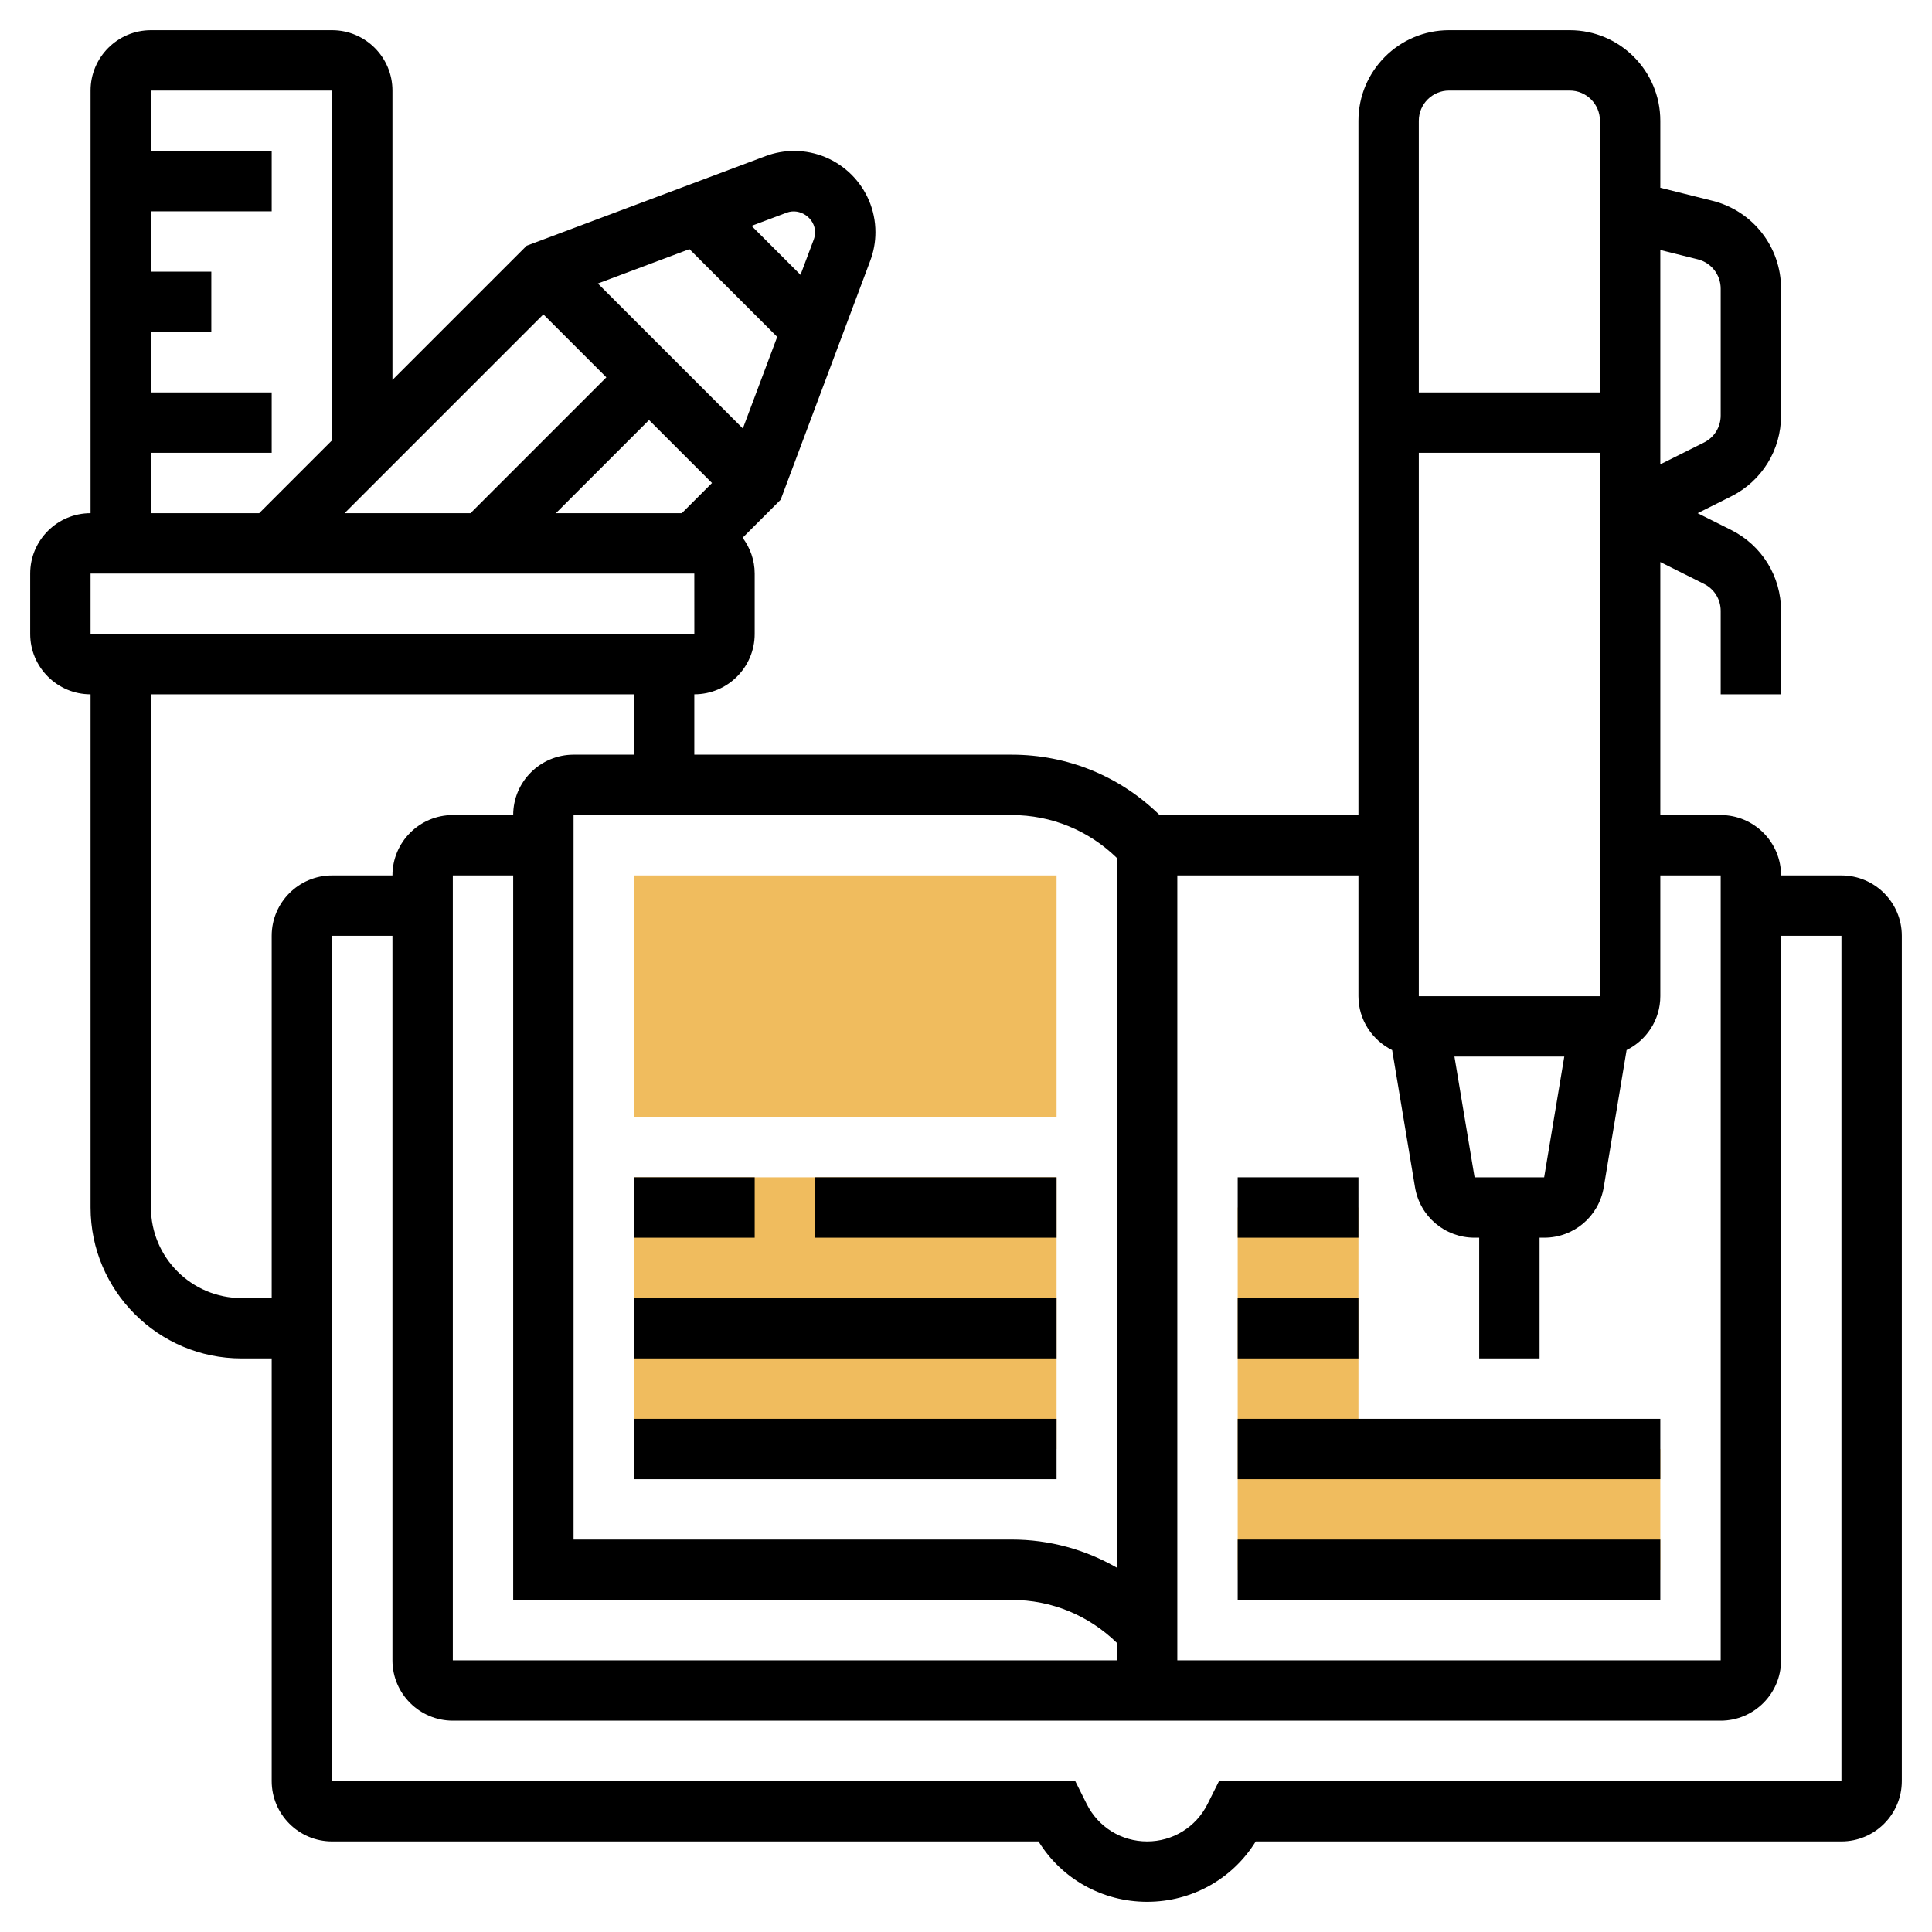 <?xml version="1.0" encoding="UTF-8"?> <svg xmlns="http://www.w3.org/2000/svg" id="_x33_0" height="512" viewBox="0 0 64 64" width="512"> <g> <g> <g> <path d="m35 37h-14v-8h14z" fill="#f0bc5e"></path> </g> </g> <g> <path d="m21 39h14v9h-14z" fill="#f0bc5e"></path> </g> <g> <path d="m45 48v-8h-4v8 4h14v-4z" fill="#f0bc5e"></path> </g> <g> <path d="m61 29h-2c0-1.103-.897-2-2-2h-2v-8.382l1.447.724c.341.17.553.513.553.894v2.764h2v-2.764c0-1.143-.635-2.171-1.658-2.683l-1.106-.553 1.105-.553c1.024-.511 1.659-1.54 1.659-2.683v-4.202c0-1.379-.935-2.576-2.272-2.911l-1.728-.432v-2.219c0-1.654-1.346-3-3-3h-4c-1.654 0-3 1.346-3 3v23h-6.586c-1.316-1.29-3.053-2-4.899-2h-10.515v-2c1.103 0 2-.897 2-2v-2c0-.446-.152-.854-.399-1.187l1.259-1.259 2.968-7.916c.114-.304.172-.621.172-.945 0-1.485-1.208-2.693-2.693-2.693-.324 0-.642.058-.946.171l-7.915 2.969-4.446 4.446v-9.586c0-1.103-.897-2-2-2h-6c-1.103 0-2 .897-2 2v14c-1.103 0-2 .897-2 2v2c0 1.103.897 2 2 2v17c0 2.757 2.243 5 5 5h1v14c0 1.103.897 2 2 2h23.402c.769 1.243 2.115 2 3.598 2s2.829-.757 3.598-2h19.402c1.103 0 2-.897 2-2v-28c0-1.103-.897-2-2-2zm-12.153 10-.667-4h3.639l-.667 4zm4.154-6h-6.001v-18h6.001zm3.241-24.409c.446.112.758.511.758.971v4.203c0 .381-.212.724-.553.894l-1.447.723v-7.101zm-8.242-5.591h4c.551 0 1 .449 1 1v9h-6v-9c0-.551.449-1 1-1zm-1.883 31.786.757 4.543c.161.968.991 1.671 1.973 1.671h.153v4h2v-4h.153c.982 0 1.812-.703 1.973-1.672l.757-4.543c.659-.327 1.117-1.001 1.117-1.785v-4h2v26h-18v-26h6v4c0 .784.458 1.458 1.117 1.786zm-12.602 18.214c1.314 0 2.547.508 3.485 1.424v.576h-22v-26h2v24zm3.485-24.577v23.511c-1.049-.605-2.241-.934-3.485-.934h-14.515v-24h14.515c1.313 0 2.546.508 3.485 1.423zm-17.195-19.032 3.034-1.138 2.907 2.907-1.138 3.034zm.281 3.109-4.5 4.5h-4.172l6.586-6.586zm1.414 1.414 2.086 2.086-1 1h-4.172zm4.563-6.87c.44-.164.937.184.937.649 0 .083-.015.166-.044.244l-.438 1.167-1.622-1.622zm-21.063 7.956h4v-2h-4v-2h2v-2h-2v-2h4v-2h-4v-2h6v11.586l-2.414 2.414h-3.586zm-2 4h20l.001 2h-20.001zm6 12v12h-1c-1.654 0-3-1.346-3-3v-17h16v2h-2c-1.103 0-2 .897-2 2h-2c-1.103 0-2 .897-2 2h-2c-1.103 0-2 .897-2 2zm52 28h-20.618l-.382.764c-.381.762-1.147 1.236-2 1.236s-1.619-.474-2-1.236l-.382-.764h-24.618v-28h2v24c0 1.103.897 2 2 2h42c1.103 0 2-.897 2-2v-24h2z"></path> <path d="m21 39h4v2h-4z"></path> <path d="m27 39h8v2h-8z"></path> <path d="m21 43h14v2h-14z"></path> <path d="m21 47h14v2h-14z"></path> <path d="m41 47h14v2h-14z"></path> <path d="m41 51h14v2h-14z"></path> <path d="m41 43h4v2h-4z"></path> <path d="m41 39h4v2h-4z"></path> </g> </g> </svg> 